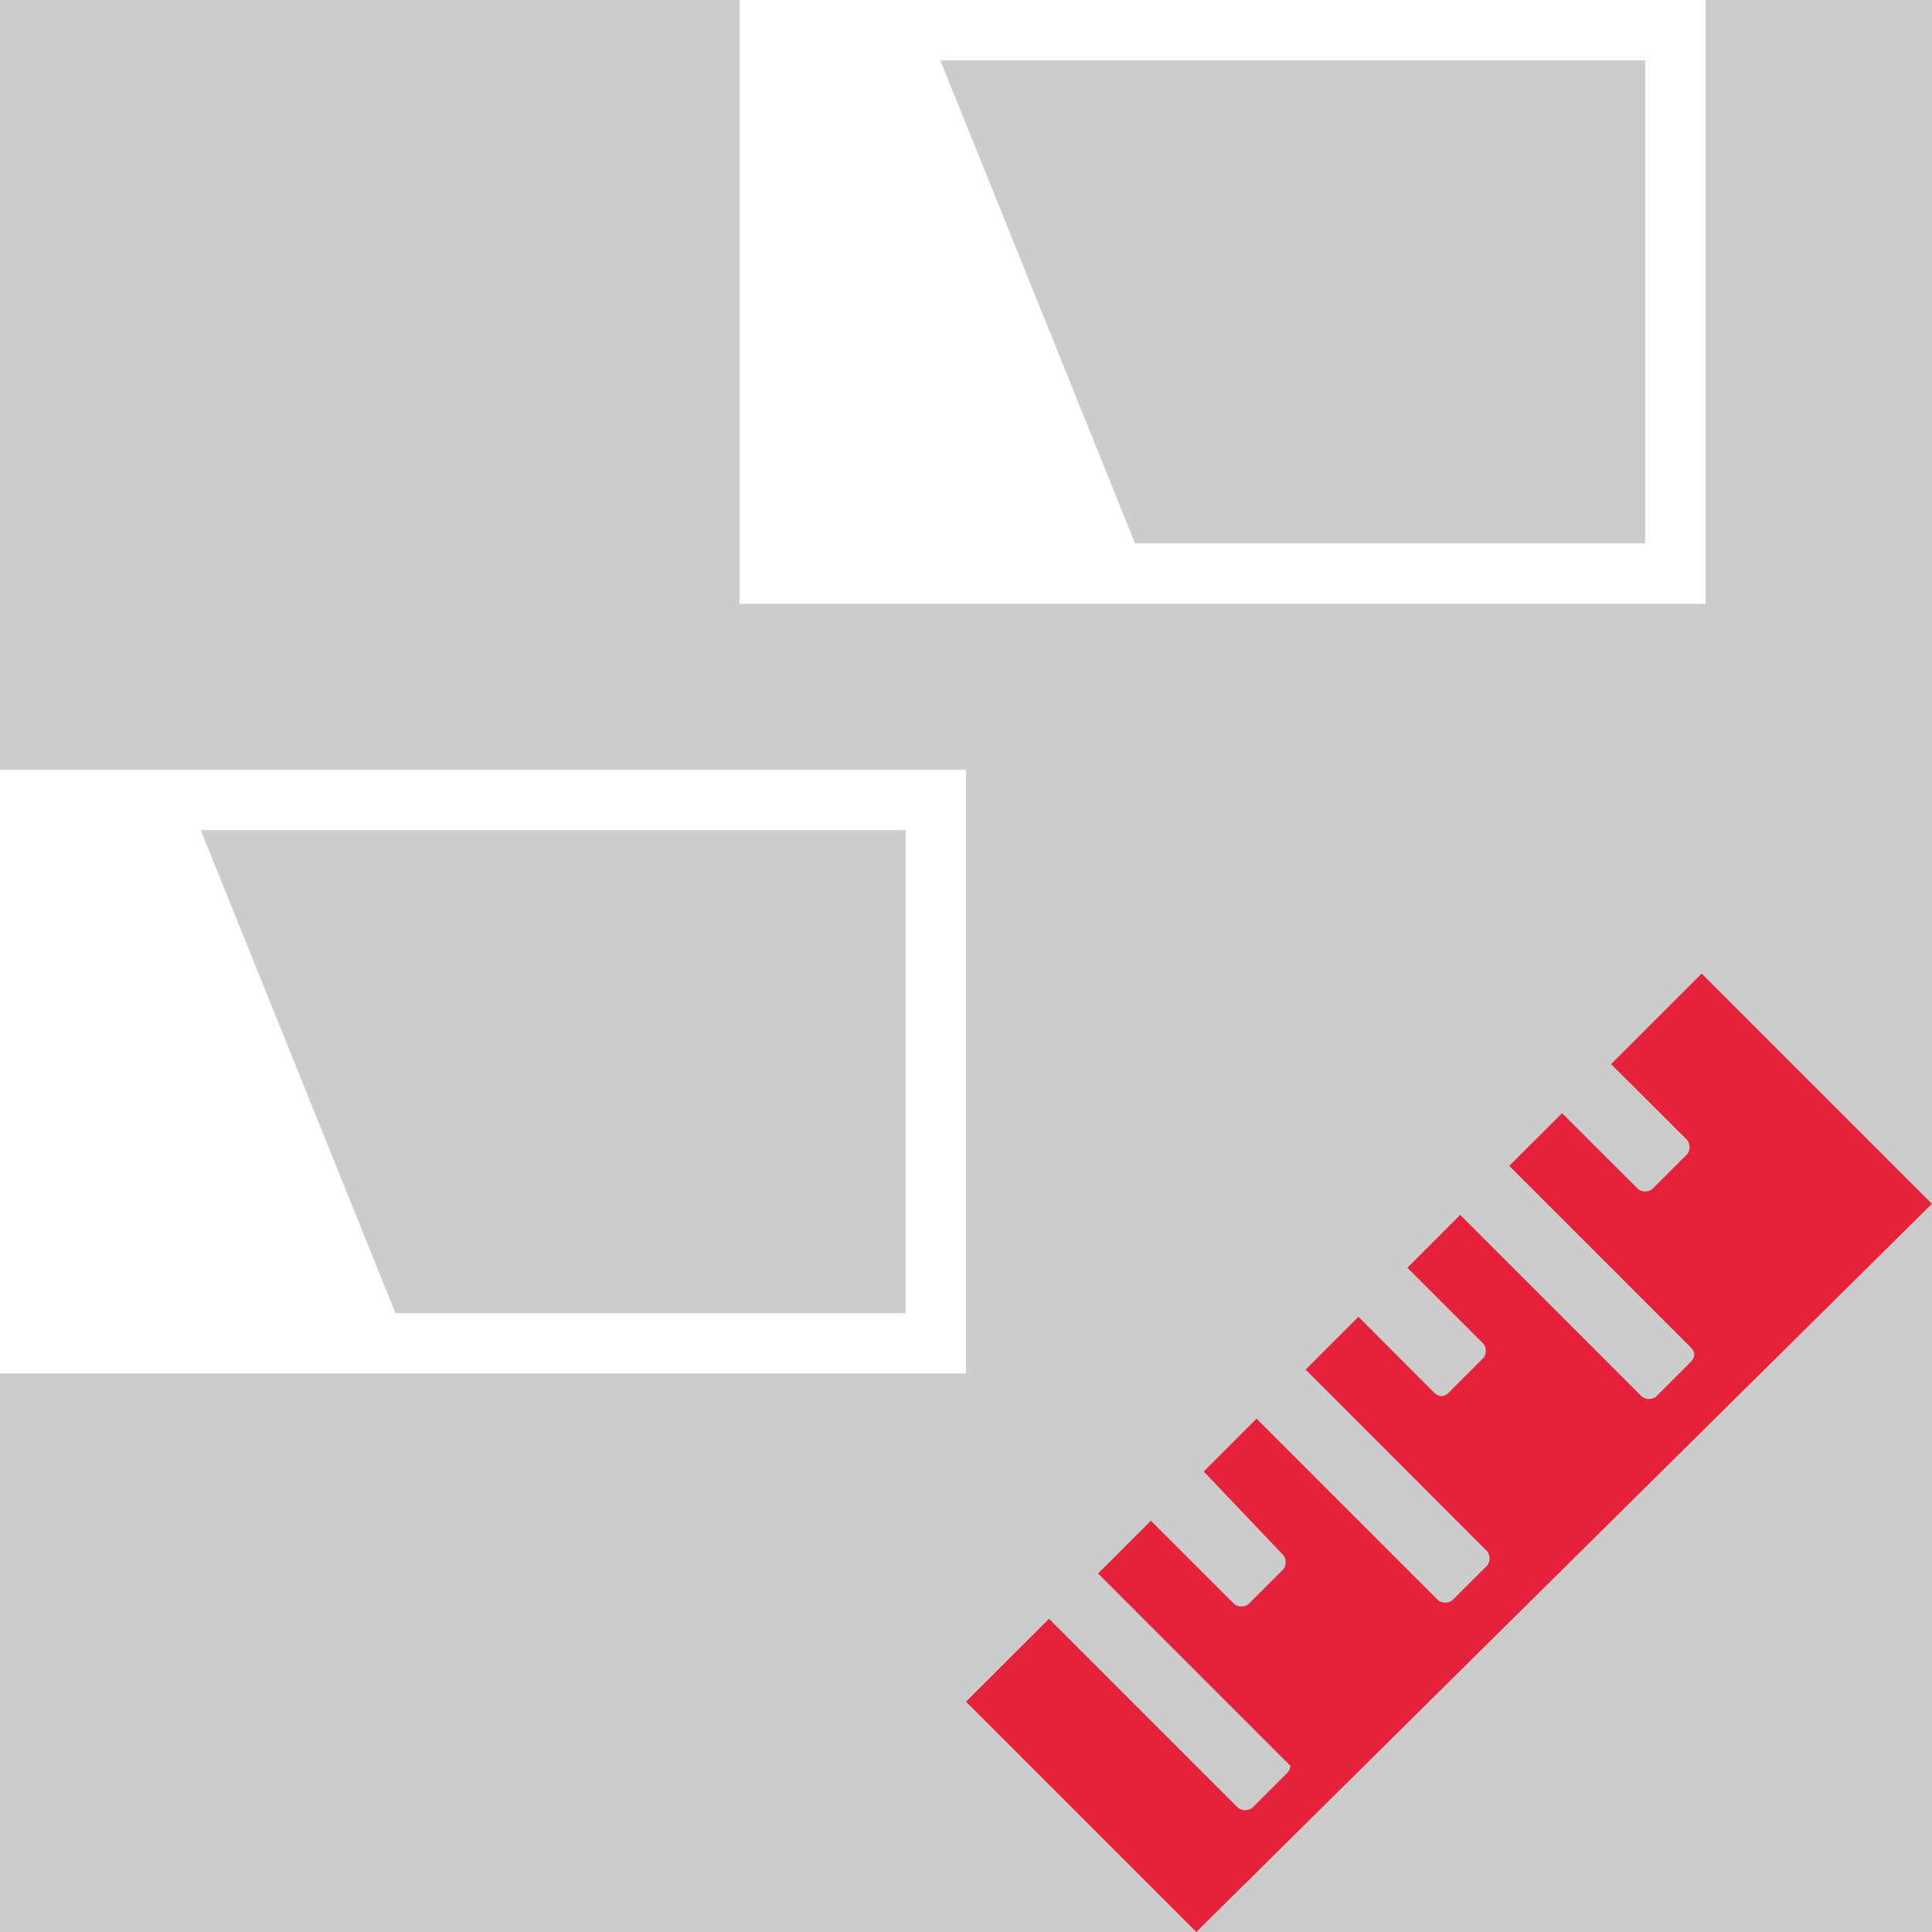 <?xml version='1.0' encoding='UTF-8'?>
<svg xmlns="http://www.w3.org/2000/svg" id="uuid-cd394466-b38e-4e0a-8ac3-b6dd1902f544" data-name="Calque 1" viewBox="0 0 128 128">
  <rect width="100%" height="100%" fill="#cccccc"/>
  <rect width="100%" height="100%" fill="#cccccc"/>
  <defs>
    <style>
      .uuid-ca78464a-1962-4cfc-9c6a-370a2a637c96 {
        fill: #e6213c;
      }

      .uuid-ca78464a-1962-4cfc-9c6a-370a2a637c96, .uuid-99cdb4db-48a2-45d0-982a-5ac15e07ab1f {
        stroke-width: 0px;
      }

      .uuid-99cdb4db-48a2-45d0-982a-5ac15e07ab1f {
        fill: #fff;
      }
    </style>
  </defs>
  <g id="uuid-512628a9-63bf-47da-bd30-3b0ec6e6bcd5" data-name="uuid-ff6bbf4a-ec8a-4edf-9ae0-8217526b958c">
    <path class="uuid-ca78464a-1962-4cfc-9c6a-370a2a637c96" d="M128,79.75l-48.74,48.25-15.26-15.26,5.5-5.49,12.49,12.49c.25.25.76.25,1.01,0l2.24-2.24c.17-.17.25-.34.25-.51l-12.74-12.74,3.5-3.5,5.49,5.49c.25.26.76.26,1.01,0l2.24-2.24c.25-.25.25-.75,0-1l-5.24-5.51,3.5-3.5,12,12c.25.25.75.25,1,0l2.25-2.24c.25-.25.25-.75,0-1l-12-12.01,3.5-3.5,5,5.01c.17.16.34.25.5.25.17,0,.34-.09.5-.25l2.25-2.25c.25-.25.25-.75,0-1l-5.01-5.01,3.5-3.5,12.01,12.01c.25.25.75.25,1,0l2.25-2.25c.17-.17.25-.34.25-.5,0-.17-.08-.34-.25-.5l-12.01-12.01,3.5-3.49,5.01,5c.25.25.75.25,1,0l2.25-2.25c.25-.25.25-.75,0-1l-5.01-5,6-6,15.25,15.25Z"/>
  </g>
  <g id="uuid-52a422c1-aa07-4ad3-a8ca-a02cedc825d3" data-name="plane">
    <path class="uuid-99cdb4db-48a2-45d0-982a-5ac15e07ab1f" d="M64,91H0v-40h64v40ZM26.2,87h33.8v-32H13.3l12.9,32Z"/>
  </g>
  <g id="uuid-0e201ced-e351-45ec-b082-ecc9a54bd6e0" data-name="plane">
    <path class="uuid-99cdb4db-48a2-45d0-982a-5ac15e07ab1f" d="M113,40H49V0h64v40ZM75.2,36h33.8V4h-46.7l12.9,32Z"/>
  </g>
</svg>
